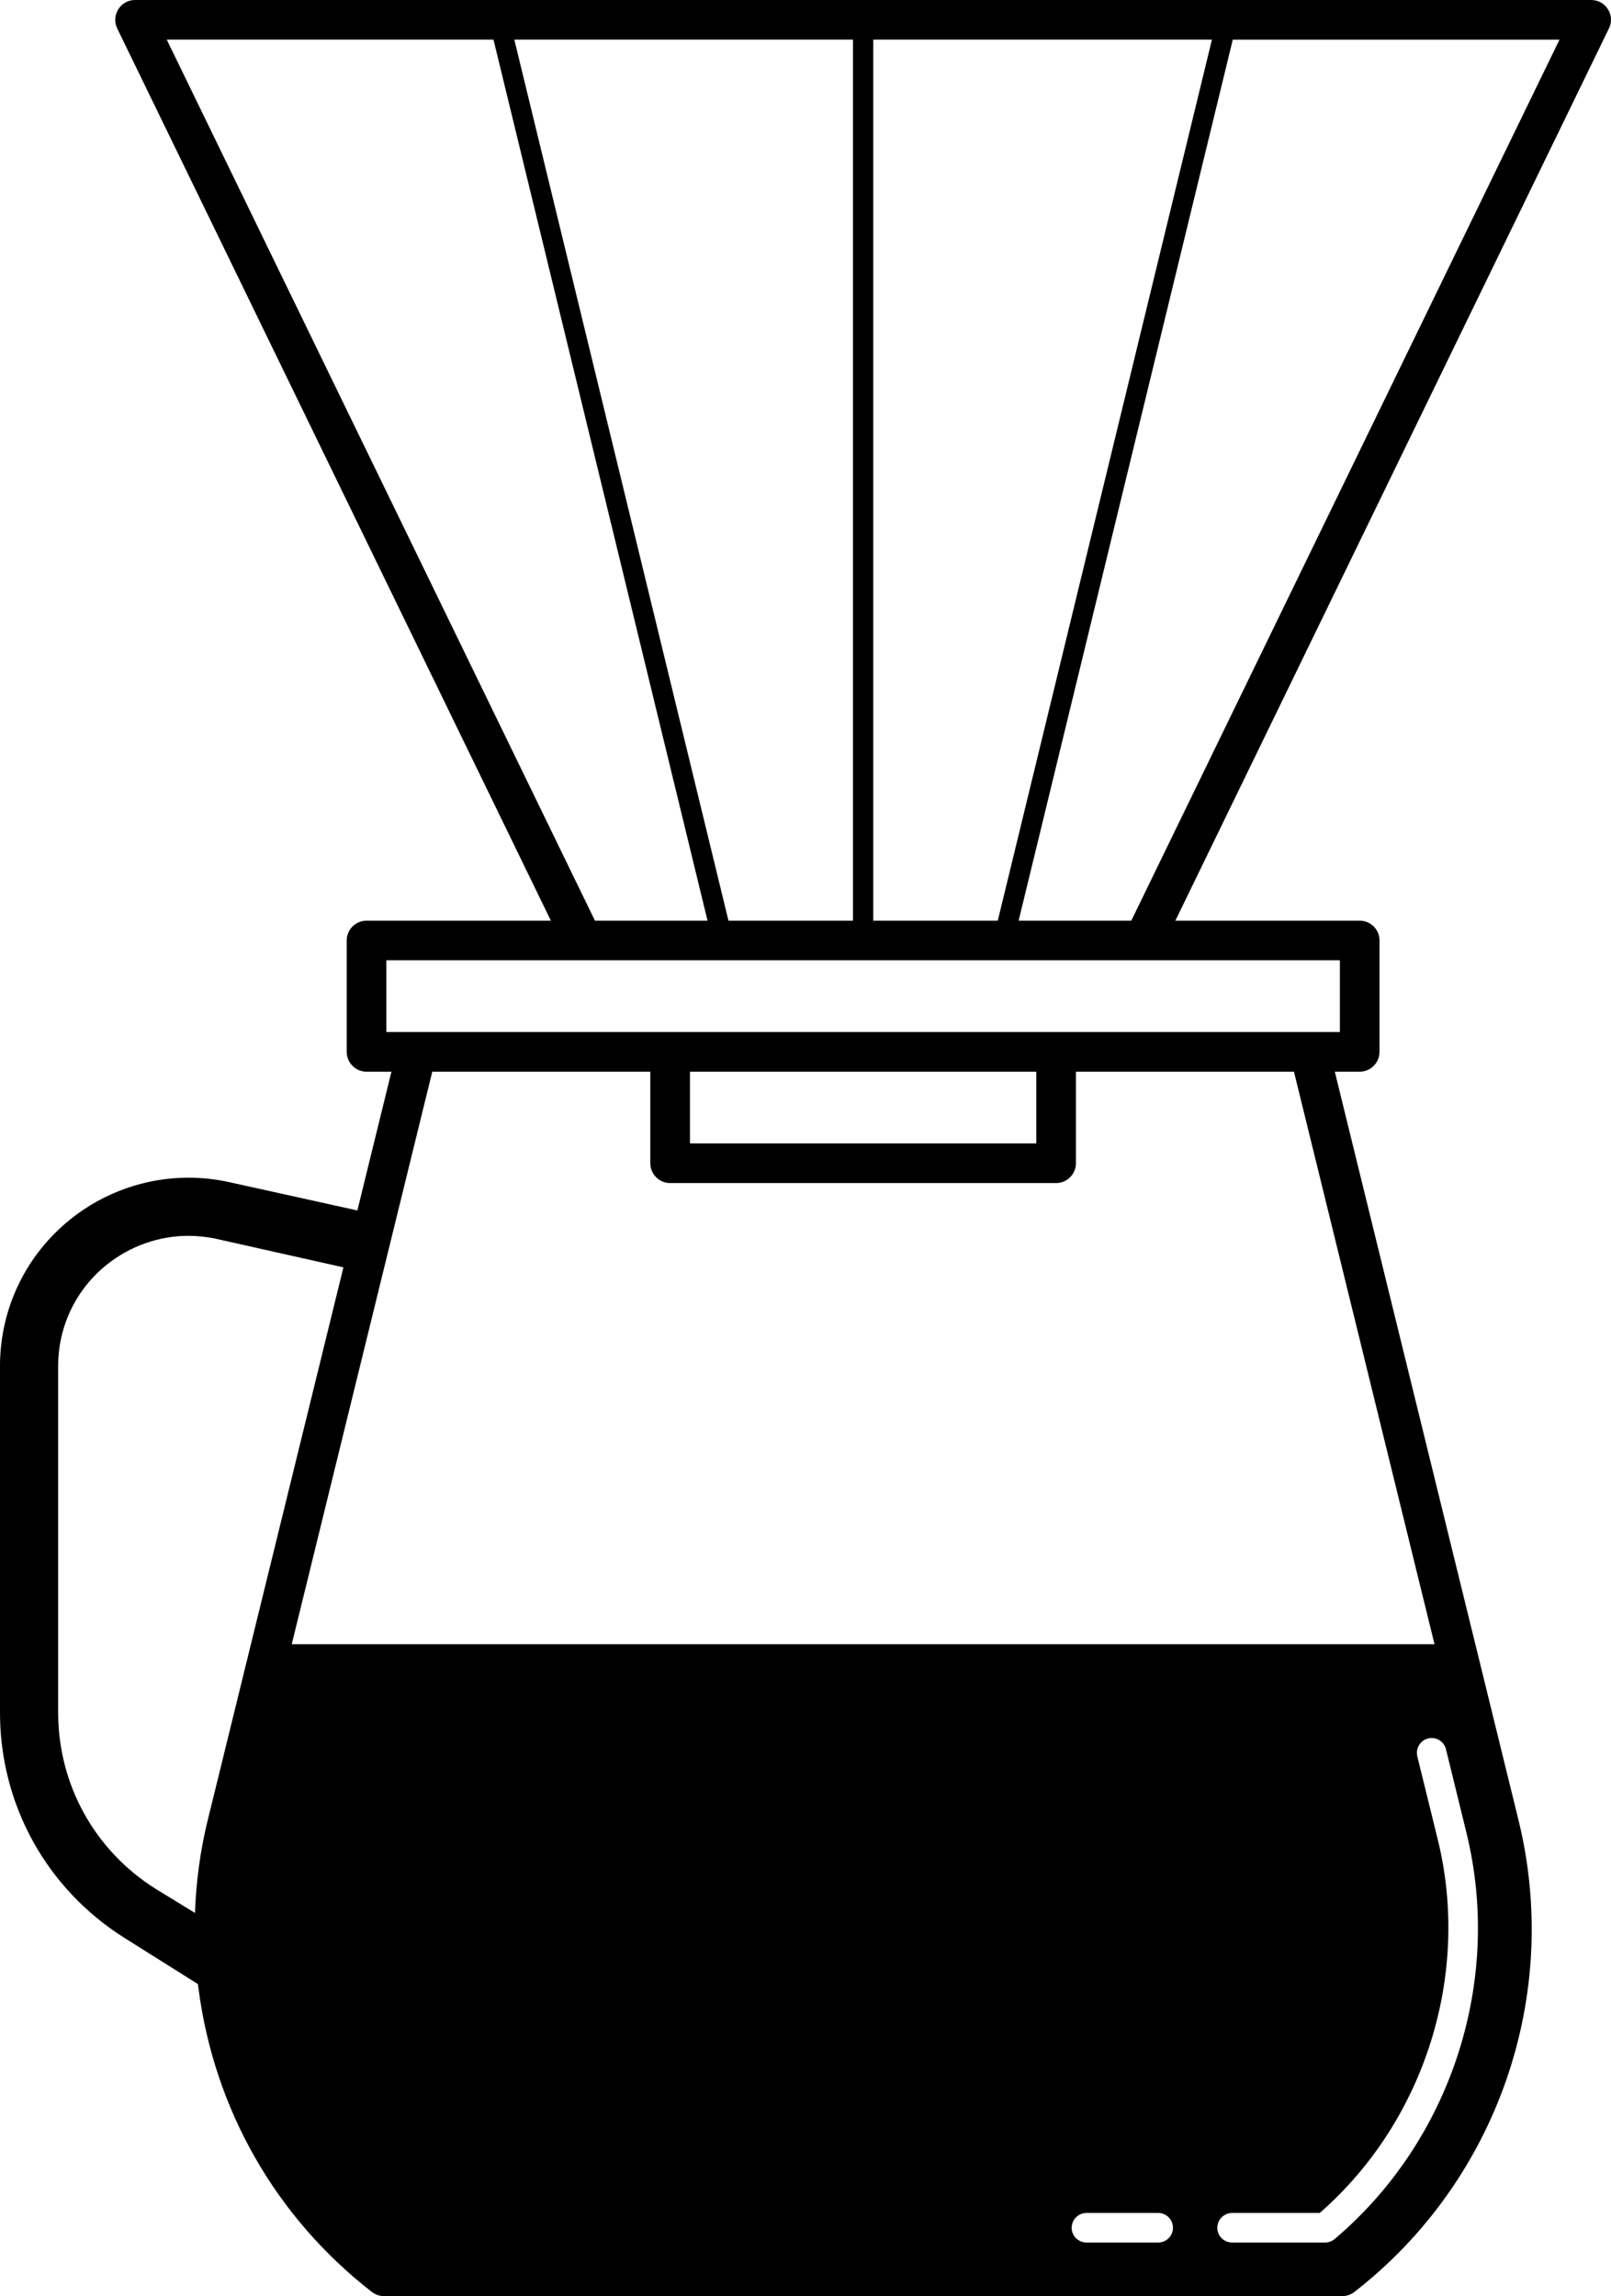 <?xml version="1.0" encoding="utf-8"?>
<!-- Generator: Adobe Illustrator 25.4.1, SVG Export Plug-In . SVG Version: 6.00 Build 0)  -->
<svg version="1.1" id="Layer_1" xmlns="http://www.w3.org/2000/svg" xmlns:xlink="http://www.w3.org/1999/xlink" x="0px" y="0px"
	 viewBox="-242.702 1315.745 175.405 250" style="enable-background:new -242.702 1315.745 175.405 250;"
	 xml:space="preserve">
<style type="text/css">
	.st0{fill:#C4A890;}
	.st1{fill:#E4C6A0;}
	.st2{fill:#D8ECF5;}
	.st3{fill:#E5B489;}
	.st4{fill:#B58869;}
	.st5{fill:#78431B;}
	.st6{fill:#8F5020;}
	.st7{fill:#FFFFFF;}
	.st8{fill:#584939;}
	.st9{fill:#D9EDF6;}
	.st10{fill:#D6B28A;}
	.st11{fill:#CDDFE9;}
	.st12{fill:#B0552E;}
	.st13{fill:#994825;}
	.st14{fill:#803D1F;}
	.st15{fill:#CE6E3E;}
	.st16{fill:#CDB49B;}
	.st17{fill:#B79880;}
	.st18{fill:#D4CFD1;}
	.st19{fill:#783C17;}
	.st20{fill:#502C0C;}
	.st21{fill:#B5B1B2;}
	.st22{fill:#002541;}
	.st23{fill:#0D96AE;}
	.st24{fill:#10B8D6;}
	.st25{fill:#E27329;}
	.st26{fill:#E23E0B;}
	.st27{fill:#FFBC76;}
	.st28{fill:#BC4C00;}
	.st29{fill:#FF9E1C;}
	.st30{fill:#FF9339;}
	.st31{fill:#202020;}
	.st32{fill:url(#path-04_00000146477763756286260150000014056153860024040604_);}
	.st33{fill:#D22800;}
	.st34{fill:#FF8312;}
	.st35{fill:#261412;}
	.st36{fill:#E55E14;}
	.st37{fill:none;stroke:#000000;stroke-width:7;stroke-miterlimit:10;}
	.st38{fill:#606060;}
	.st39{fill:none;stroke:#000000;stroke-miterlimit:10;}
	.st40{fill:#FF6A38;}
	.st41{fill:#E55E14;stroke:#000000;stroke-width:7;stroke-linejoin:round;stroke-miterlimit:10;}
	.st42{fill:none;stroke:#000000;stroke-width:7;stroke-linejoin:round;stroke-miterlimit:10;}
	.st43{fill:none;}
	.st44{fill:url(#SVGID_1_);}
	.st45{fill:url(#SVGID_00000044157537256747798250000003932866171366381993_);}
	.st46{fill:none;stroke:#002541;stroke-width:10;stroke-miterlimit:10;}
	.st47{fill:none;stroke:#000000;stroke-width:6;stroke-miterlimit:10;}
	.st48{fill:none;stroke:#000000;stroke-width:4;stroke-miterlimit:10;}
	.st49{fill:none;stroke:#000000;stroke-width:8;stroke-linecap:round;stroke-miterlimit:10;}
	.st50{fill:none;stroke:#000000;stroke-width:9;stroke-miterlimit:10;}
	.st51{fill:none;stroke:#000000;stroke-width:5;stroke-miterlimit:10;}
	.st52{opacity:0.2;}
	.st53{fill:#E3BCA1;}
	.st54{fill:#BF9880;}
	.st55{fill:none;stroke:#000000;stroke-width:3;stroke-linejoin:round;stroke-miterlimit:10;}
	.st56{fill:none;stroke:#000000;stroke-width:2;stroke-linejoin:round;stroke-miterlimit:10;}
	.st57{fill:#292929;}
	.st58{fill:none;stroke:#8F5020;stroke-width:2;stroke-linecap:round;stroke-miterlimit:10;}
	.st59{fill:none;stroke:#FFFFFF;stroke-width:2;stroke-linecap:round;stroke-linejoin:round;stroke-miterlimit:10;}
	.st60{fill:none;stroke:#000000;stroke-width:1.5;stroke-linejoin:round;stroke-miterlimit:10;}
	.st61{fill:none;stroke:#000000;stroke-width:1.5;stroke-miterlimit:10;}
	.st62{fill:none;stroke:#000000;stroke-width:1.5;stroke-linecap:round;stroke-miterlimit:10;}
	.st63{fill:none;stroke:#000000;stroke-width:1.5;stroke-linecap:round;stroke-linejoin:round;stroke-miterlimit:10;}
</style>
<path id="path-01_00000080167611544008690220000004548445926185390729_" d="M-67.632,1316.753
	c-0.393-0.635-1.079-1.008-1.825-1.008h-158.538c-0.746,0-1.431,0.373-1.825,1.008
	c-0.403,0.635-0.444,1.411-0.121,2.087l47.218,97.147h-20.071c-1.19,0-2.157,0.968-2.157,2.157
	v12.127c0,1.189,0.968,2.157,2.157,2.157h2.712l-3.71,15.111l-13.962-3.085
	c-1.462-0.323-2.964-0.484-4.446-0.484c-4.637,0-9.194,1.603-12.833,4.526
	c-4.869,3.911-7.671,9.748-7.671,15.998v37.702c0,10.05,5.081,19.234,13.599,24.577l7.954,5
	l0.06,0.474c1.714,13.175,8.417,24.909,18.861,33.034c0.373,0.292,0.847,0.464,1.321,0.464h104.365
	c0.474,0,0.948-0.171,1.321-0.464c15.544-12.087,22.55-32.258,17.853-51.371l-20-81.482h2.712
	c1.19,0,2.157-0.968,2.157-2.157v-12.127c0-1.19-0.968-2.157-2.157-2.157h-20.071l47.208-97.147
	C-67.188,1318.164-67.229,1317.388-67.632,1316.753z M-147.622,1320.059h36.875l-23.317,95.927h-13.558
	V1320.059z M-149.829,1320.059v95.927h-13.558l-23.317-95.927H-149.829z M-224.547,1320.059h35.575
	l23.306,95.927h-12.258L-224.547,1320.059z M-220.081,1513.91c-0.817,3.308-1.272,6.705-1.391,10.115
	l-4.262-2.61c-6.661-4.178-10.637-11.362-10.637-19.219v-37.702c0-4.328,1.932-8.358,5.302-11.056
	c2.526-2.023,5.676-3.136,8.871-3.136c1.022,0,2.062,0.113,3.083,0.336l13.805,3.097
	L-220.081,1513.91z M-116.594,1559.908h-7.812c-0.887,0-1.613-0.716-1.613-1.603
	c0-0.887,0.726-1.613,1.613-1.613h7.812c0.887,0,1.603,0.726,1.603,1.613
	C-114.991,1559.192-115.706,1559.908-116.594,1559.908z M-85.263,1506.208l2.228,9.093
	c3.962,16.129-1.663,33.488-14.345,44.224c-0.292,0.252-0.655,0.383-1.038,0.383h-10.131
	c-0.887,0-1.613-0.716-1.613-1.603c0-0.887,0.726-1.613,1.613-1.613h9.536l0.141-0.121
	c11.321-9.98,16.31-25.877,12.722-40.504l-2.238-9.093c-0.101-0.423-0.03-0.857,0.192-1.22
	c0.222-0.363,0.575-0.625,0.988-0.726c0.131-0.04,0.262-0.05,0.393-0.05
	C-86.09,1504.979-85.434,1505.493-85.263,1506.208z M-86.513,1494.767h-124.425l15.302-62.339h23.74
	v9.97c0,1.19,0.968,2.157,2.157,2.157h42.026c1.19,0,2.157-0.968,2.157-2.157v-9.97h23.74
	L-86.513,1494.767z M-167.581,1440.241v-7.812h37.712v7.812H-167.581z M-96.815,1420.301v7.812h-103.821
	v-7.812H-96.815z M-119.527,1415.987h-12.268l23.317-95.927h35.575L-119.527,1415.987z"/>
</svg>
